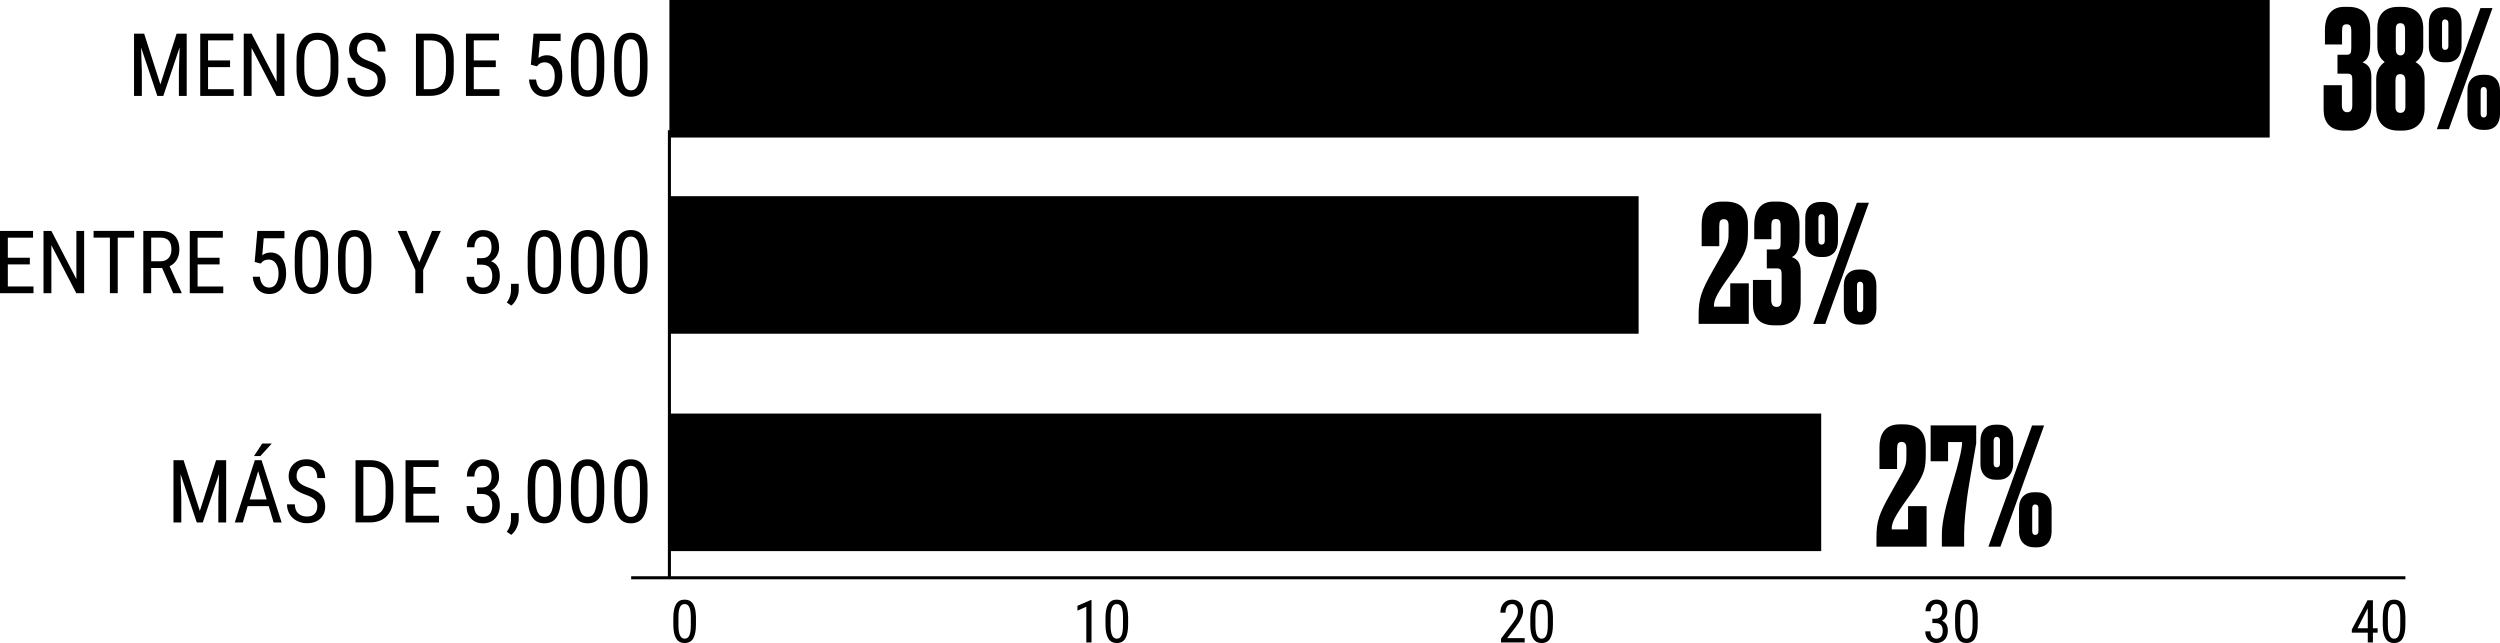 <?xml version="1.0" encoding="UTF-8"?><svg id="Capa_2" xmlns="http://www.w3.org/2000/svg" viewBox="0 0 817.58 210.3"><defs><style>.cls-1{fill:none;stroke:#000;stroke-miterlimit:10;}</style></defs><g id="Capa_1-2"><g><line class="cls-1" x1="786.64" y1="188.95" x2="206.41" y2="188.95"/><line class="cls-1" x1="218.92" y1="42.59" x2="218.92" y2="188.95"/><rect x="218.92" y="64.16" width="316.96" height="44.98"/><rect x="218.92" y="135.25" width="376.67" height="44.98"/><rect x="218.92" width="523.34" height="44.98"/><g><path d="M760.33,14.55v-5.01c0-3.14,1.33-7.3,6.23-7.3h1.49c4.95,0,7.08,3.04,7.08,7.4v4.53c0,4.15-1.07,5.48-2.5,6.23,1.81,.69,2.88,1.86,2.88,4.74v9.75c0,4.79-2.77,7.83-6.98,7.83h-1.65c-5.17,0-6.98-3.04-6.98-6.82v-8.04h5.97v6.5c0,1.6,.64,2.34,1.76,2.34s1.65-.75,1.65-2.34v-8.25c0-1.38-.21-2.02-1.6-2.02h-3.25v-6.18h2.82c1.49,0,1.7-.48,1.7-2.24v-5.54c0-1.65-.43-2.18-1.54-2.18s-1.49,.53-1.49,2.13v4.47h-5.59Z"/><path d="M792.5,15.19c0,2.82-1.39,4.31-2.56,5.11,1.81,1.06,2.98,2.56,2.98,5.54v9.53c0,3.94-2.13,7.35-7.4,7.35h-1.12c-5.22,0-7.3-3.36-7.3-7.46v-9.43c0-2.98,1.54-4.69,2.77-5.54-1.12-.91-2.4-2.29-2.4-5.11v-6.18c0-3.25,1.54-6.76,6.87-6.76h1.06c4.95,0,7.08,2.93,7.08,6.98v5.96Zm-5.86,11.34c0-1.49-.43-2.29-1.65-2.29s-1.6,.69-1.6,2.29v8.41c0,1.12,.43,1.97,1.65,1.97,1.12,0,1.6-.85,1.6-1.97v-8.41Zm-.11-16.77c0-1.12-.16-2.18-1.54-2.18s-1.49,1.07-1.49,2.18v6.34c0,1.12,.43,2.02,1.54,2.02,1.01,0,1.49-.8,1.49-1.97v-6.39Z"/><path d="M794.31,7.53c0-3.3,1.97-5.17,4.9-5.17h1.01c2.93,0,4.79,1.92,4.79,5.17v7.67c0,3.09-1.76,5.17-4.79,5.17h-1.01c-2.82,0-4.9-1.81-4.9-5.17V7.53Zm20.82-4.9l-14.27,39.62h-3.94l14.27-39.62h3.94Zm-14.43,4.95c0-.69-.32-1.22-1.12-1.22-.64,0-.96,.53-.96,1.22v7.51c0,.69,.32,1.22,.96,1.22,.8,0,1.12-.53,1.12-1.22V7.58Zm6.23,22.05c0-3.3,1.92-5.17,4.9-5.17h.96c2.98,0,4.79,1.92,4.79,5.17v7.67c0,3.09-1.7,5.17-4.74,5.17h-1.01c-2.82,0-4.9-1.81-4.9-5.17v-7.67Zm6.34,7.56v-7.51c0-.69-.27-1.22-1.06-1.22-.69,0-.96,.53-.96,1.22v7.51c0,.64,.27,1.22,.96,1.22,.8,0,1.06-.59,1.06-1.22Z"/></g><g><path d="M562.25,73.76v6.76h-5.75v-7.24c0-3.78,1.54-7.35,6.55-7.35h1.23c4.47,0,7.35,2.02,7.35,7.35v1.97c0,4.63-.21,6.5-3.51,11.45-1.07,1.6-2.66,3.73-3.83,5.43-3.57,5.11-3.78,6.55-3.78,8.15h5.33v-7.62h6.07v13.26h-16.4v-2.98c0-5.17,.8-7.72,4.63-14.43l3.46-6.12c1.65-2.93,1.7-4.15,1.7-6.07v-2.56c0-1.49-.53-2.08-1.54-2.08-1.12,0-1.49,.59-1.49,2.08Z"/><path d="M573.7,78.23v-5.01c0-3.14,1.33-7.3,6.23-7.3h1.49c4.95,0,7.08,3.04,7.08,7.4v4.53c0,4.15-1.07,5.48-2.5,6.23,1.81,.69,2.88,1.86,2.88,4.74v9.75c0,4.79-2.77,7.83-6.98,7.83h-1.65c-5.17,0-6.98-3.04-6.98-6.82v-8.04h5.97v6.5c0,1.6,.64,2.34,1.76,2.34s1.65-.75,1.65-2.34v-8.25c0-1.38-.21-2.02-1.6-2.02h-3.25v-6.18h2.82c1.49,0,1.7-.48,1.7-2.24v-5.54c0-1.65-.43-2.18-1.54-2.18s-1.49,.53-1.49,2.13v4.47h-5.59Z"/><path d="M590.37,71.21c0-3.3,1.97-5.17,4.9-5.17h1.01c2.93,0,4.79,1.92,4.79,5.17v7.67c0,3.09-1.76,5.17-4.79,5.17h-1.01c-2.82,0-4.9-1.81-4.9-5.17v-7.67Zm20.82-4.9l-14.27,39.62h-3.94l14.27-39.62h3.94Zm-14.43,4.95c0-.69-.32-1.22-1.12-1.22-.64,0-.96,.53-.96,1.22v7.51c0,.69,.32,1.22,.96,1.22,.8,0,1.12-.53,1.12-1.22v-7.51Zm6.23,22.05c0-3.3,1.92-5.17,4.9-5.17h.96c2.98,0,4.79,1.92,4.79,5.17v7.67c0,3.09-1.7,5.17-4.74,5.17h-1.01c-2.82,0-4.9-1.81-4.9-5.17v-7.67Zm6.34,7.56v-7.51c0-.69-.27-1.22-1.07-1.22-.69,0-.96,.53-.96,1.22v7.51c0,.64,.27,1.22,.96,1.22,.8,0,1.07-.59,1.07-1.22Z"/></g><g><path d="M620.4,146.61v6.76h-5.75v-7.24c0-3.78,1.54-7.35,6.55-7.35h1.23c4.47,0,7.35,2.02,7.35,7.35v1.97c0,4.63-.21,6.5-3.51,11.45-1.07,1.6-2.66,3.73-3.83,5.43-3.57,5.11-3.78,6.55-3.78,8.15h5.33v-7.62h6.07v13.26h-16.4v-2.98c0-5.17,.8-7.72,4.63-14.43l3.46-6.12c1.65-2.93,1.7-4.15,1.7-6.07v-2.56c0-1.49-.53-2.08-1.54-2.08-1.12,0-1.49,.59-1.49,2.08Z"/><path d="M646.28,139.15v5.8l-2.18,12.62c-1.33,7.67-1.76,14.11-1.76,16.72v4.47h-7.29v-3.89c0-2.82,.53-6.76,2.88-14.59,3.46-11.66,3.73-14.11,3.73-15.71h-4.58v6.28h-5.7v-11.72h14.91Z"/><path d="M647.67,144.05c0-3.3,1.97-5.17,4.9-5.17h1.01c2.93,0,4.79,1.92,4.79,5.17v7.67c0,3.09-1.76,5.17-4.79,5.17h-1.01c-2.82,0-4.9-1.81-4.9-5.17v-7.67Zm20.82-4.9l-14.27,39.62h-3.94l14.27-39.62h3.94Zm-14.43,4.95c0-.69-.32-1.22-1.12-1.22-.64,0-.96,.53-.96,1.22v7.51c0,.69,.32,1.22,.96,1.22,.8,0,1.12-.53,1.12-1.22v-7.51Zm6.23,22.05c0-3.3,1.92-5.17,4.9-5.17h.96c2.98,0,4.79,1.92,4.79,5.17v7.67c0,3.09-1.7,5.17-4.74,5.17h-1.01c-2.82,0-4.9-1.81-4.9-5.17v-7.67Zm6.34,7.56v-7.51c0-.69-.27-1.22-1.07-1.22-.69,0-.96,.53-.96,1.22v7.51c0,.64,.27,1.22,.96,1.22,.8,0,1.07-.59,1.07-1.22Z"/></g><g><path d="M47.14,11l5.31,16.61,5.31-16.61h3.3V31.37h-2.56v-7.93l.24-7.94-5.33,15.87h-1.96l-5.3-15.82,.24,7.89v7.93h-2.56V11h3.3Z"/><path d="M75.24,21.95h-7.2v7.22h8.39v2.2h-10.95V11h10.81v2.2h-8.25v6.56h7.2v2.2Z"/><path d="M93,31.37h-2.57l-8.15-15.69v15.69h-2.57V11h2.57l8.18,15.76V11h2.54V31.37Z"/><path d="M110.67,22.97c0,2.78-.59,4.92-1.78,6.42-1.18,1.5-2.87,2.25-5.05,2.25s-3.75-.73-4.97-2.19-1.85-3.52-1.89-6.19v-3.83c0-2.72,.6-4.85,1.8-6.4,1.2-1.54,2.88-2.31,5.03-2.31s3.81,.74,5.01,2.22c1.2,1.48,1.81,3.59,1.84,6.33v3.71Zm-2.56-3.57c0-2.15-.35-3.75-1.06-4.8s-1.78-1.57-3.24-1.57-2.47,.53-3.2,1.59c-.72,1.06-1.09,2.63-1.1,4.7v3.65c0,2.08,.36,3.66,1.08,4.75,.72,1.09,1.8,1.64,3.24,1.64s2.5-.5,3.19-1.51c.69-1.01,1.05-2.55,1.08-4.63v-3.82Z"/><path d="M123.53,26.22c0-1.02-.27-1.79-.82-2.34-.55-.54-1.54-1.07-2.98-1.58-1.44-.51-2.53-1.05-3.29-1.62s-1.33-1.21-1.71-1.93c-.38-.72-.57-1.55-.57-2.48,0-1.61,.54-2.94,1.62-3.99s2.49-1.57,4.23-1.57c1.19,0,2.26,.27,3.19,.8,.93,.53,1.65,1.27,2.15,2.22,.5,.95,.75,1.99,.75,3.13h-2.57c0-1.26-.3-2.23-.91-2.92-.61-.69-1.48-1.04-2.62-1.04-1.03,0-1.84,.29-2.4,.87-.57,.58-.85,1.39-.85,2.44,0,.86,.31,1.58,.92,2.16,.62,.58,1.57,1.1,2.85,1.55,2,.66,3.44,1.48,4.3,2.45,.86,.97,1.29,2.24,1.29,3.8,0,1.65-.54,2.97-1.61,3.96-1.07,.99-2.53,1.49-4.38,1.49-1.18,0-2.28-.26-3.28-.78s-1.79-1.24-2.36-2.18-.86-2.01-.86-3.22h2.57c0,1.26,.35,2.24,1.06,2.94s1.66,1.05,2.87,1.05c1.13,0,1.98-.29,2.54-.87,.57-.58,.85-1.37,.85-2.36Z"/><path d="M136.03,31.37V11h4.85c2.38,0,4.22,.74,5.54,2.23s1.97,3.58,1.97,6.27v3.41c0,2.69-.67,4.78-2,6.24-1.33,1.47-3.27,2.2-5.8,2.2h-4.56Zm2.56-18.17v15.97h2.06c1.8,0,3.11-.52,3.94-1.55,.83-1.03,1.25-2.56,1.27-4.58v-3.61c0-2.15-.41-3.72-1.24-4.72s-2.07-1.5-3.74-1.5h-2.29Z"/><path d="M162.14,21.95h-7.2v7.22h8.39v2.2h-10.95V11h10.81v2.2h-8.25v6.56h7.2v2.2Z"/><path d="M173.61,21.16l.88-10.15h8.85v2.39h-6.77l-.48,5.55c.84-.59,1.74-.88,2.71-.88,1.59,0,2.83,.62,3.73,1.85,.9,1.23,1.36,2.89,1.36,4.96s-.49,3.76-1.48,4.96c-.98,1.2-2.33,1.8-4.05,1.8-1.53,0-2.77-.5-3.73-1.5-.96-1-1.51-2.38-1.65-4.14h2.32c.14,1.17,.47,2.04,1,2.64s1.21,.89,2.06,.89c.96,0,1.71-.42,2.25-1.25s.81-1.96,.81-3.38c0-1.33-.29-2.42-.87-3.26-.58-.84-1.37-1.26-2.36-1.26-.82,0-1.48,.21-1.97,.64l-.66,.66-1.97-.53Z"/><path d="M197.62,22.68c0,3-.44,5.25-1.31,6.73s-2.25,2.23-4.13,2.23-3.17-.71-4.07-2.14-1.36-3.57-1.4-6.43v-3.5c0-2.97,.44-5.19,1.32-6.66,.88-1.46,2.25-2.2,4.12-2.2s3.19,.69,4.08,2.08c.88,1.39,1.34,3.49,1.39,6.31v3.57Zm-2.47-3.54c0-2.15-.24-3.74-.71-4.76s-1.24-1.53-2.28-1.53-1.76,.5-2.24,1.5-.72,2.51-.74,4.54v4.2c0,2.14,.25,3.75,.74,4.83,.49,1.08,1.25,1.62,2.27,1.62s1.75-.51,2.22-1.52c.48-1.02,.72-2.57,.74-4.66v-4.21Z"/><path d="M211.76,22.68c0,3-.44,5.25-1.31,6.73s-2.25,2.23-4.13,2.23-3.17-.71-4.07-2.14-1.36-3.57-1.4-6.43v-3.5c0-2.97,.44-5.19,1.32-6.66,.88-1.46,2.25-2.2,4.12-2.2s3.19,.69,4.08,2.08c.88,1.39,1.34,3.49,1.39,6.31v3.57Zm-2.47-3.54c0-2.15-.24-3.74-.71-4.76s-1.24-1.53-2.28-1.53-1.76,.5-2.24,1.5-.72,2.51-.74,4.54v4.2c0,2.14,.25,3.75,.74,4.83,.49,1.08,1.25,1.62,2.27,1.62s1.75-.51,2.22-1.52c.48-1.02,.72-2.57,.74-4.66v-4.21Z"/></g><g><path d="M9.76,86.47H2.56v7.22H10.95v2.2H0v-20.36H10.81v2.2H2.56v6.56h7.2v2.2Z"/><path d="M27.52,95.88h-2.57l-8.15-15.69v15.69h-2.57v-20.36h2.57l8.18,15.76v-15.76h2.54v20.36Z"/><path d="M43.86,77.71h-5.36v18.17h-2.56v-18.17h-5.34v-2.2h13.26v2.2Z"/><path d="M53.02,87.64h-3.58v8.24h-2.57v-20.36h5.71c2,0,3.51,.52,4.53,1.56,1.03,1.04,1.54,2.56,1.54,4.57,0,1.26-.28,2.36-.83,3.29-.56,.94-1.34,1.64-2.36,2.12l3.94,8.66v.17h-2.76l-3.62-8.24Zm-3.58-2.2h3.1c1.07,0,1.93-.35,2.57-1.04,.64-.69,.96-1.62,.96-2.77,0-2.62-1.19-3.92-3.55-3.92h-3.08v7.73Z"/><path d="M71.82,86.47h-7.2v7.22h8.39v2.2h-10.95v-20.36h10.81v2.2h-8.25v6.56h7.2v2.2Z"/><path d="M83.29,85.67l.88-10.15h8.85v2.39h-6.77l-.48,5.55c.84-.59,1.74-.88,2.71-.88,1.59,0,2.83,.62,3.73,1.85,.9,1.23,1.36,2.89,1.36,4.96s-.49,3.76-1.48,4.96c-.98,1.2-2.33,1.8-4.05,1.8-1.53,0-2.77-.5-3.73-1.5-.96-1-1.51-2.38-1.65-4.14h2.32c.14,1.17,.47,2.04,1,2.64s1.21,.89,2.06,.89c.96,0,1.71-.42,2.25-1.25s.81-1.96,.81-3.38c0-1.33-.29-2.42-.87-3.26-.58-.84-1.37-1.26-2.36-1.26-.82,0-1.48,.21-1.97,.64l-.66,.66-1.97-.53Z"/><path d="M107.3,87.2c0,3-.44,5.25-1.31,6.73s-2.25,2.23-4.13,2.23-3.17-.71-4.07-2.14-1.36-3.57-1.4-6.43v-3.5c0-2.97,.44-5.19,1.32-6.66,.88-1.46,2.25-2.2,4.12-2.2s3.19,.69,4.08,2.08c.88,1.39,1.34,3.49,1.39,6.31v3.57Zm-2.47-3.54c0-2.15-.24-3.74-.71-4.76s-1.24-1.53-2.28-1.53-1.76,.5-2.24,1.5-.72,2.51-.74,4.54v4.2c0,2.14,.25,3.75,.74,4.83,.49,1.08,1.25,1.62,2.27,1.62s1.75-.51,2.22-1.52c.48-1.02,.72-2.57,.74-4.66v-4.21Z"/><path d="M121.44,87.2c0,3-.44,5.25-1.31,6.73s-2.25,2.23-4.13,2.23-3.17-.71-4.07-2.14-1.36-3.57-1.4-6.43v-3.5c0-2.97,.44-5.19,1.32-6.66,.88-1.46,2.25-2.2,4.12-2.2s3.19,.69,4.08,2.08c.88,1.39,1.34,3.49,1.39,6.31v3.57Zm-2.47-3.54c0-2.15-.24-3.74-.71-4.76s-1.24-1.53-2.28-1.53-1.76,.5-2.24,1.5-.72,2.51-.74,4.54v4.2c0,2.14,.25,3.75,.74,4.83,.49,1.08,1.25,1.62,2.27,1.62s1.75-.51,2.22-1.52c.48-1.02,.72-2.57,.74-4.66v-4.21Z"/><path d="M137.12,85.74l4.17-10.22h2.89l-5.79,12.77v7.59h-2.56v-7.59l-5.79-12.77h2.91l4.17,10.22Z"/><path d="M156,84.44h1.58c1.02,0,1.8-.31,2.35-.94,.55-.62,.82-1.48,.82-2.56,0-2.39-.92-3.58-2.77-3.58-.89,0-1.58,.32-2.08,.97s-.75,1.49-.75,2.53h-2.46c0-1.63,.5-2.98,1.49-4.03,.99-1.06,2.26-1.59,3.81-1.59s2.88,.5,3.82,1.5,1.41,2.42,1.41,4.26c0,.94-.24,1.82-.73,2.64s-1.13,1.41-1.91,1.8c1.92,.71,2.88,2.3,2.88,4.77,0,1.82-.51,3.27-1.52,4.34-1.01,1.08-2.33,1.62-3.96,1.62s-2.92-.51-3.91-1.53-1.49-2.39-1.49-4.12h2.47c0,1.08,.26,1.94,.78,2.58s1.24,.96,2.14,.96,1.66-.31,2.2-.94c.54-.62,.82-1.58,.82-2.85,0-2.47-1.17-3.71-3.51-3.71h-1.48v-2.11Z"/><path d="M167.21,99.94l-1.47-1.01c.88-1.22,1.33-2.48,1.37-3.78v-2.34h2.53v2.03c0,.94-.23,1.88-.69,2.83-.46,.94-1.04,1.7-1.74,2.27Z"/><path d="M183.48,87.2c0,3-.44,5.25-1.31,6.73s-2.25,2.23-4.13,2.23-3.17-.71-4.07-2.14-1.36-3.57-1.4-6.43v-3.5c0-2.97,.44-5.19,1.32-6.66,.88-1.46,2.25-2.2,4.12-2.2s3.19,.69,4.08,2.08c.88,1.39,1.34,3.49,1.39,6.31v3.57Zm-2.47-3.54c0-2.15-.24-3.74-.71-4.76s-1.24-1.53-2.28-1.53-1.76,.5-2.24,1.5-.72,2.51-.74,4.54v4.2c0,2.14,.25,3.75,.74,4.83,.49,1.08,1.25,1.62,2.27,1.62s1.75-.51,2.22-1.52c.48-1.02,.72-2.57,.74-4.66v-4.21Z"/><path d="M197.62,87.2c0,3-.44,5.25-1.31,6.73s-2.25,2.23-4.13,2.23-3.17-.71-4.07-2.14-1.36-3.57-1.4-6.43v-3.5c0-2.97,.44-5.19,1.32-6.66,.88-1.46,2.25-2.2,4.12-2.2s3.19,.69,4.08,2.08c.88,1.39,1.34,3.49,1.39,6.31v3.57Zm-2.47-3.54c0-2.15-.24-3.74-.71-4.76s-1.24-1.53-2.28-1.53-1.76,.5-2.24,1.5-.72,2.51-.74,4.54v4.2c0,2.14,.25,3.75,.74,4.83,.49,1.08,1.25,1.62,2.27,1.62s1.75-.51,2.22-1.52c.48-1.02,.72-2.57,.74-4.66v-4.21Z"/><path d="M211.76,87.2c0,3-.44,5.25-1.31,6.73s-2.25,2.23-4.13,2.23-3.17-.71-4.07-2.14-1.36-3.57-1.4-6.43v-3.5c0-2.97,.44-5.19,1.32-6.66,.88-1.46,2.25-2.2,4.12-2.2s3.19,.69,4.08,2.08c.88,1.39,1.34,3.49,1.39,6.31v3.57Zm-2.47-3.54c0-2.15-.24-3.74-.71-4.76s-1.24-1.53-2.28-1.53-1.76,.5-2.24,1.5-.72,2.51-.74,4.54v4.2c0,2.14,.25,3.75,.74,4.83,.49,1.08,1.25,1.62,2.27,1.62s1.75-.51,2.22-1.52c.48-1.02,.72-2.57,.74-4.66v-4.21Z"/></g><g><path d="M60.04,150.5l5.31,16.61,5.31-16.61h3.3v20.36h-2.56v-7.93l.24-7.94-5.33,15.87h-1.96l-5.3-15.82,.24,7.89v7.93h-2.56v-20.36h3.3Z"/><path d="M87.87,165.53h-6.88l-1.58,5.33h-2.63l6.56-20.36h2.2l6.57,20.36h-2.63l-1.61-5.33Zm-6.21-2.2h5.55l-2.78-9.26-2.77,9.26Zm4.1-18.29h3.13l-3.75,4.11h-2.08l2.7-4.11Z"/><path d="M103.77,165.71c0-1.02-.27-1.79-.82-2.34-.55-.54-1.54-1.07-2.98-1.58-1.44-.51-2.53-1.05-3.29-1.62s-1.33-1.21-1.71-1.93c-.38-.72-.57-1.55-.57-2.48,0-1.61,.54-2.94,1.62-3.99s2.49-1.57,4.23-1.57c1.19,0,2.26,.27,3.19,.8,.93,.53,1.65,1.27,2.15,2.22,.5,.95,.75,1.99,.75,3.13h-2.57c0-1.26-.3-2.23-.91-2.92-.61-.69-1.48-1.04-2.62-1.04-1.03,0-1.84,.29-2.4,.87-.57,.58-.85,1.39-.85,2.44,0,.86,.31,1.58,.92,2.16,.62,.58,1.57,1.1,2.85,1.55,2,.66,3.44,1.48,4.3,2.45,.86,.97,1.29,2.24,1.29,3.8,0,1.65-.54,2.97-1.61,3.96-1.07,.99-2.53,1.49-4.38,1.49-1.18,0-2.28-.26-3.28-.78s-1.79-1.24-2.36-2.18-.86-2.01-.86-3.22h2.57c0,1.26,.35,2.24,1.06,2.94s1.66,1.05,2.87,1.05c1.13,0,1.98-.29,2.54-.87,.57-.58,.85-1.37,.85-2.36Z"/><path d="M116.27,170.86v-20.36h4.85c2.38,0,4.22,.74,5.54,2.23s1.97,3.58,1.97,6.27v3.41c0,2.69-.67,4.78-2,6.24-1.33,1.47-3.27,2.2-5.8,2.2h-4.56Zm2.56-18.17v15.97h2.06c1.8,0,3.11-.52,3.94-1.55,.83-1.03,1.25-2.56,1.27-4.58v-3.61c0-2.15-.41-3.72-1.24-4.72s-2.07-1.5-3.74-1.5h-2.29Z"/><path d="M142.38,161.45h-7.2v7.22h8.39v2.2h-10.95v-20.36h10.81v2.2h-8.25v6.56h7.2v2.2Z"/><path d="M156,159.42h1.58c1.02,0,1.8-.31,2.35-.94,.55-.62,.82-1.48,.82-2.56,0-2.39-.92-3.58-2.77-3.58-.89,0-1.58,.32-2.08,.97s-.75,1.49-.75,2.53h-2.46c0-1.63,.5-2.98,1.49-4.03,.99-1.06,2.26-1.59,3.81-1.59s2.88,.5,3.82,1.5,1.41,2.42,1.41,4.26c0,.94-.24,1.82-.73,2.64s-1.13,1.41-1.91,1.8c1.92,.71,2.88,2.3,2.88,4.77,0,1.82-.51,3.27-1.52,4.34-1.01,1.08-2.33,1.62-3.96,1.62s-2.92-.51-3.91-1.53-1.49-2.39-1.49-4.12h2.47c0,1.08,.26,1.94,.78,2.58s1.24,.96,2.14,.96,1.66-.31,2.2-.94c.54-.62,.82-1.58,.82-2.85,0-2.47-1.17-3.71-3.51-3.71h-1.48v-2.11Z"/><path d="M167.21,174.92l-1.47-1.01c.88-1.22,1.33-2.48,1.37-3.78v-2.34h2.53v2.03c0,.94-.23,1.88-.69,2.83-.46,.94-1.04,1.7-1.74,2.27Z"/><path d="M183.48,162.18c0,3-.44,5.25-1.31,6.73s-2.25,2.23-4.13,2.23-3.17-.71-4.07-2.14-1.36-3.57-1.4-6.43v-3.5c0-2.97,.44-5.19,1.32-6.66,.88-1.46,2.25-2.2,4.12-2.2s3.19,.69,4.08,2.08c.88,1.39,1.34,3.49,1.39,6.31v3.57Zm-2.47-3.54c0-2.15-.24-3.74-.71-4.76s-1.24-1.53-2.28-1.53-1.76,.5-2.24,1.5-.72,2.51-.74,4.54v4.2c0,2.14,.25,3.75,.74,4.83,.49,1.08,1.25,1.62,2.27,1.62s1.75-.51,2.22-1.52c.48-1.02,.72-2.57,.74-4.66v-4.21Z"/><path d="M197.62,162.18c0,3-.44,5.25-1.31,6.73s-2.25,2.23-4.13,2.23-3.17-.71-4.07-2.14-1.36-3.57-1.4-6.43v-3.5c0-2.97,.44-5.19,1.32-6.66,.88-1.46,2.25-2.2,4.12-2.2s3.19,.69,4.08,2.08c.88,1.39,1.34,3.49,1.39,6.31v3.57Zm-2.47-3.54c0-2.15-.24-3.74-.71-4.76s-1.24-1.53-2.28-1.53-1.76,.5-2.24,1.5-.72,2.51-.74,4.54v4.2c0,2.14,.25,3.75,.74,4.83,.49,1.08,1.25,1.62,2.27,1.62s1.75-.51,2.22-1.52c.48-1.02,.72-2.57,.74-4.66v-4.21Z"/><path d="M211.76,162.18c0,3-.44,5.25-1.31,6.73s-2.25,2.23-4.13,2.23-3.17-.71-4.07-2.14-1.36-3.57-1.4-6.43v-3.5c0-2.97,.44-5.19,1.32-6.66,.88-1.46,2.25-2.2,4.12-2.2s3.19,.69,4.08,2.08c.88,1.39,1.34,3.49,1.39,6.31v3.57Zm-2.47-3.54c0-2.15-.24-3.74-.71-4.76s-1.24-1.53-2.28-1.53-1.76,.5-2.24,1.5-.72,2.51-.74,4.54v4.2c0,2.14,.25,3.75,.74,4.83,.49,1.08,1.25,1.62,2.27,1.62s1.75-.51,2.22-1.52c.48-1.02,.72-2.57,.74-4.66v-4.21Z"/></g><path d="M227.6,204.21c0,2.04-.3,3.56-.89,4.57-.59,1.01-1.53,1.51-2.8,1.51s-2.15-.48-2.76-1.45-.92-2.42-.95-4.36v-2.37c0-2.02,.3-3.52,.9-4.52,.6-.99,1.53-1.49,2.79-1.49s2.17,.47,2.77,1.41,.91,2.37,.94,4.28v2.42Zm-1.68-2.4c0-1.46-.16-2.54-.48-3.23s-.84-1.04-1.55-1.04-1.2,.34-1.52,1.02c-.32,.68-.49,1.71-.5,3.08v2.85c0,1.46,.17,2.55,.5,3.28,.33,.73,.85,1.1,1.54,1.1s1.19-.34,1.51-1.03c.32-.69,.49-1.74,.5-3.16v-2.86Z"/><g><path d="M356.95,210.11h-1.69v-11.7l-2.9,1.3v-1.59l4.33-1.89h.27v13.88Z"/><path d="M368.93,204.21c0,2.04-.3,3.56-.89,4.57-.59,1.01-1.53,1.51-2.8,1.51s-2.15-.48-2.76-1.45-.92-2.42-.95-4.36v-2.37c0-2.02,.3-3.52,.9-4.52,.6-.99,1.53-1.49,2.79-1.49s2.17,.47,2.77,1.41,.91,2.37,.94,4.28v2.42Zm-1.68-2.4c0-1.46-.16-2.54-.48-3.23s-.84-1.04-1.55-1.04-1.2,.34-1.52,1.02c-.32,.68-.49,1.71-.5,3.08v2.85c0,1.46,.17,2.55,.5,3.28,.33,.73,.85,1.1,1.54,1.1s1.19-.34,1.51-1.03c.32-.69,.49-1.74,.5-3.16v-2.86Z"/></g><g><path d="M498.6,210.11h-7.72v-1.26l3.94-5.22c.59-.8,1.01-1.46,1.24-1.98s.35-1.06,.35-1.64c0-.73-.17-1.33-.51-1.78-.34-.46-.79-.68-1.35-.68-.7,0-1.24,.24-1.63,.73-.38,.48-.57,1.18-.57,2.09h-1.68c0-1.27,.35-2.3,1.04-3.08,.7-.78,1.64-1.18,2.84-1.18,1.1,0,1.97,.34,2.6,1.01,.63,.67,.95,1.57,.95,2.69,0,1.37-.71,2.98-2.13,4.85l-3.07,4.02h5.72v1.43Z"/><path d="M507.86,204.21c0,2.04-.3,3.56-.89,4.57-.59,1.01-1.53,1.51-2.8,1.51s-2.15-.48-2.76-1.45-.92-2.42-.95-4.36v-2.37c0-2.02,.3-3.52,.9-4.52,.6-.99,1.53-1.49,2.79-1.49s2.17,.47,2.77,1.41,.91,2.37,.94,4.28v2.42Zm-1.68-2.4c0-1.46-.16-2.54-.48-3.23s-.84-1.04-1.55-1.04-1.2,.34-1.52,1.02c-.32,.68-.49,1.71-.5,3.08v2.85c0,1.46,.17,2.55,.5,3.28,.33,.73,.85,1.1,1.54,1.1s1.19-.34,1.51-1.03c.32-.69,.49-1.74,.5-3.16v-2.86Z"/></g><g><path d="M631.95,202.34h1.07c.69,0,1.22-.21,1.59-.64,.37-.42,.56-1,.56-1.74,0-1.62-.63-2.43-1.88-2.43-.6,0-1.07,.22-1.41,.65-.34,.44-.51,1.01-.51,1.72h-1.67c0-1.11,.34-2.02,1.01-2.74,.67-.72,1.54-1.08,2.59-1.08s1.95,.34,2.59,1.02c.64,.68,.96,1.64,.96,2.89,0,.64-.17,1.24-.5,1.79-.33,.55-.76,.96-1.3,1.22,1.3,.48,1.95,1.56,1.95,3.24,0,1.23-.34,2.22-1.03,2.95-.69,.73-1.58,1.1-2.69,1.1s-1.98-.35-2.65-1.04c-.67-.69-1.01-1.62-1.01-2.79h1.68c0,.73,.18,1.32,.53,1.75,.35,.43,.84,.65,1.45,.65s1.12-.21,1.5-.64c.37-.42,.55-1.07,.55-1.94,0-1.68-.79-2.51-2.38-2.51h-1.01v-1.43Z"/><path d="M646.78,204.21c0,2.04-.3,3.56-.89,4.57-.59,1.01-1.53,1.51-2.8,1.51s-2.15-.48-2.76-1.45-.92-2.42-.95-4.36v-2.37c0-2.02,.3-3.52,.9-4.52,.6-.99,1.53-1.49,2.79-1.49s2.17,.47,2.77,1.41,.91,2.37,.94,4.28v2.42Zm-1.68-2.4c0-1.46-.16-2.54-.48-3.23s-.84-1.04-1.55-1.04-1.2,.34-1.52,1.02c-.32,.68-.49,1.71-.5,3.08v2.85c0,1.46,.17,2.55,.5,3.28,.33,.73,.85,1.1,1.54,1.1s1.19-.34,1.51-1.03c.32-.69,.49-1.74,.5-3.16v-2.86Z"/></g><g><path d="M776.02,205.47h1.54v1.43h-1.54v3.21h-1.68v-3.21h-5.22v-1.03l5.13-9.57h1.77v9.18Zm-5.04,0h3.36v-6.57l-3.36,6.57Z"/><path d="M786.64,204.21c0,2.04-.3,3.56-.89,4.57-.59,1.01-1.53,1.51-2.8,1.51s-2.15-.48-2.76-1.45-.92-2.42-.95-4.36v-2.37c0-2.02,.3-3.52,.9-4.52,.6-.99,1.53-1.49,2.79-1.49s2.17,.47,2.77,1.41,.91,2.37,.94,4.28v2.42Zm-1.68-2.4c0-1.46-.16-2.54-.48-3.23s-.84-1.04-1.55-1.04-1.2,.34-1.52,1.02c-.32,.68-.49,1.71-.5,3.08v2.85c0,1.46,.17,2.55,.5,3.28,.33,.73,.85,1.1,1.54,1.1s1.19-.34,1.51-1.03c.32-.69,.49-1.74,.5-3.16v-2.86Z"/></g></g></g></svg>